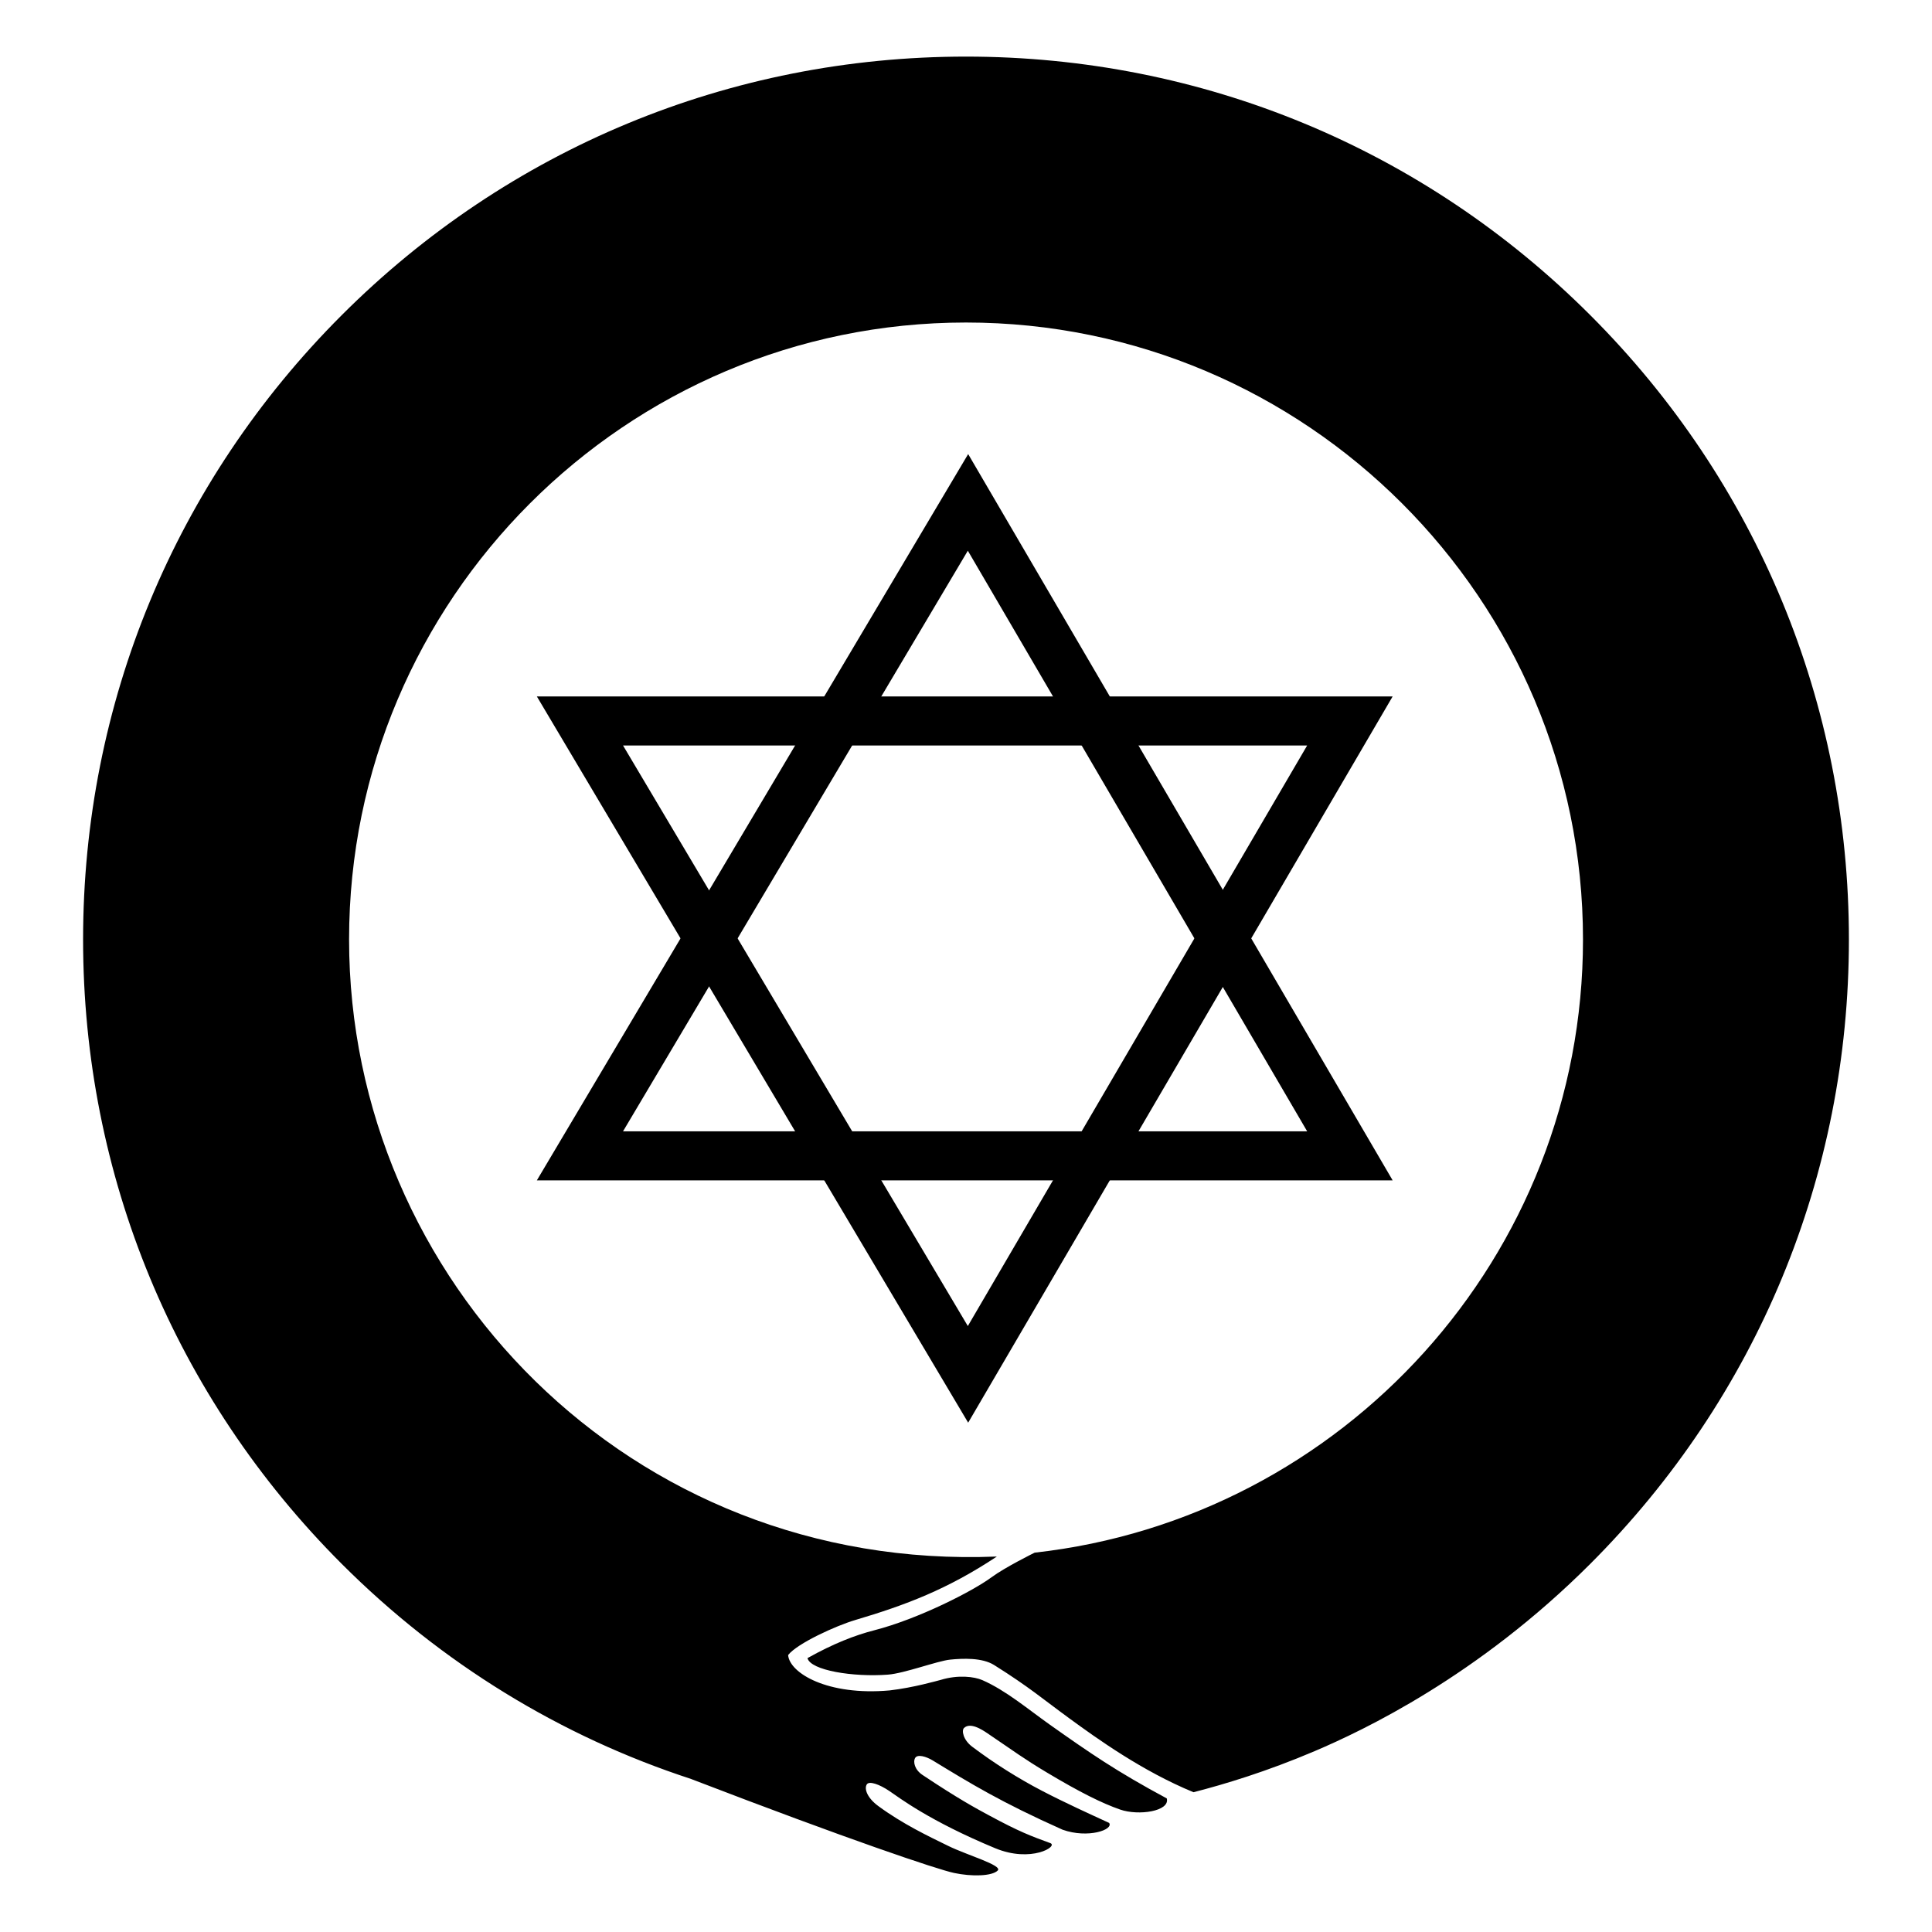 <?xml version="1.0"?>
<svg xmlns="http://www.w3.org/2000/svg" id="Layer_6" width="512" height="512" viewBox="0 0 512 512"><defs><style>.cls-1{fill:none;stroke:#000;stroke-miterlimit:10;stroke-width:13px;}.cls-2{stroke-width:0px;}</style></defs><polygon class="cls-1" points="256.53 133.14 153.69 306.31 357.74 306.31 256.53 133.14"/><polygon class="cls-1" points="256.53 364.22 153.69 191.06 357.74 191.06 256.53 364.22"/><path class="cls-2" d="m421.45,83.53C377.25,39.34,318.5,15,256,15s-121.26,24.34-165.45,68.53C46.36,127.73,22.02,186.48,22.02,248.98s24.34,121.26,68.53,165.45c26.44,26.44,58.1,45.77,92.65,57.03h-.03c41.84,16.08,65.1,23.91,69.65,24.89,4.65,1,10.12.88,11.6-.66,1.31-1.36-8.18-4.09-13.01-6.45-5.31-2.59-12.17-5.85-18.67-10.63-2.88-2.12-3.77-4.52-3.04-5.71.62-1.02,3.37-.03,5.98,1.73,2.61,1.76,10.59,7.92,28.06,15.17,9.54,3.96,16.82-.54,14.59-1.36-5.07-1.86-8.05-2.92-16.44-7.46-3.14-1.7-7.87-4.23-17.43-10.61-2.06-1.37-2.55-3.48-1.92-4.51s2.9-.38,4.66.69c10.07,6.14,18.07,11.05,34.39,18.34,6.74,2.4,13.59,0,12.34-1.8-5.04-2.32-11.61-5.29-17.85-8.54-6.17-3.21-12.69-7.31-18.45-11.66-2.41-1.82-2.83-4.31-2.16-4.95,1.66-1.59,4.73.4,6.15,1.36,7.28,4.92,9.5,6.66,15.92,10.5,8.67,5.18,14.47,8.07,19.33,9.76,4.86,1.69,13.24.46,12.34-2.96-13.35-7.17-20.43-12.07-30.99-19.54-5.82-4.12-11.62-9.06-17.89-11.81-2.13-.93-6.44-1.46-11.02-.06-.94.23-7.22,2.06-13.55,2.79-16.44,1.47-26.5-4.58-26.9-9.37,2.39-3.09,12.71-7.78,17.74-9.27,13.45-3.99,24.44-8.13,37.58-16.84-97.2,3.99-171.67-73.38-171.67-163.54S165.84,85.47,256,85.47s163.51,73.35,163.51,163.51c0,84.01-63.69,153.41-145.32,162.49,0,0-7.86,3.88-11.44,6.53-4.98,3.69-19.43,11.06-31.09,14.05-5.05,1.29-10.87,3.55-17.67,7.37.81,3.25,12.08,5.07,21.29,4.38,4.41-.33,13.13-3.64,16.51-3.98s8.49-.56,11.66,1.43c9.37,5.88,12.85,8.97,20,14.18,7.39,5.39,19.22,13.91,32.84,19.53,8.28-2.13,19.45-5.5,32.13-10.9,12.77-5.44,43.19-19.78,73.03-49.63,44.19-44.19,68.53-102.95,68.53-165.45s-24.34-121.26-68.53-165.45Z"/></svg>
